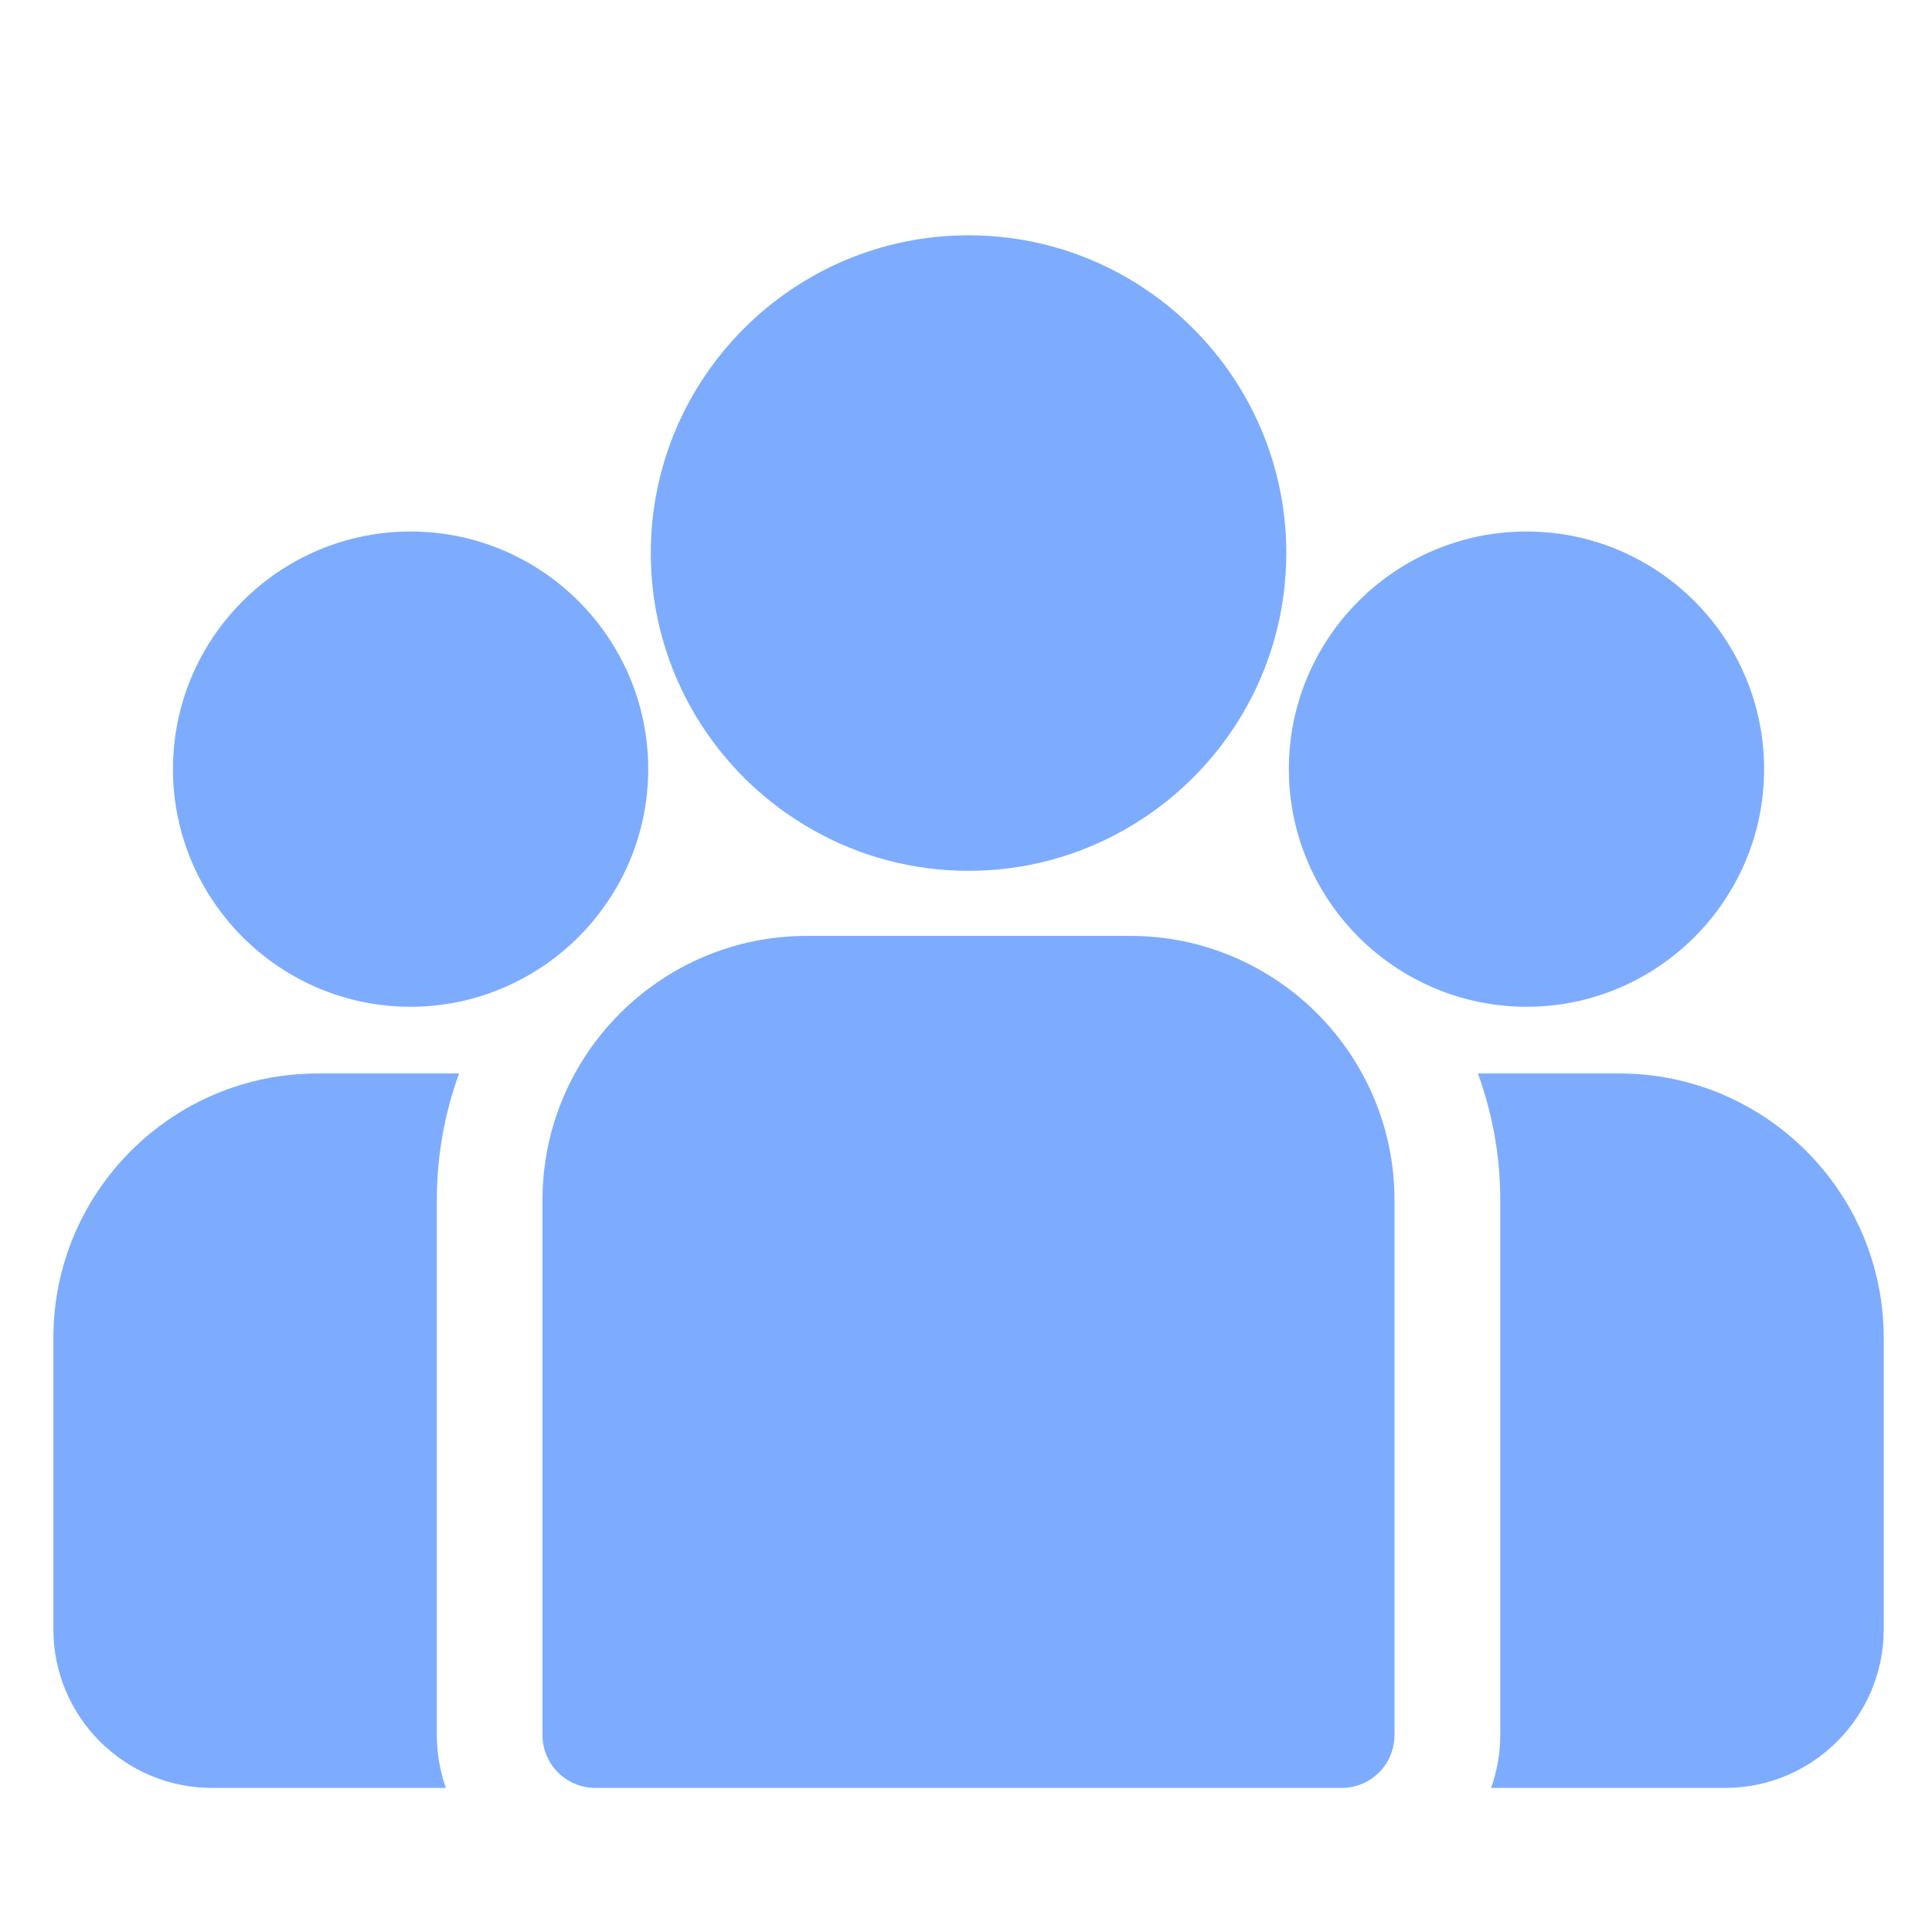 <svg width="19" height="19" viewBox="0 0 19 19" fill="none" xmlns="http://www.w3.org/2000/svg">
<g clip-path="url(#clip0)">
<path d="M15.926 10.557H14.534C14.676 10.946 14.754 11.365 14.754 11.802V17.063C14.754 17.245 14.722 17.42 14.664 17.583H16.966C17.825 17.583 18.525 16.884 18.525 16.024V13.156C18.525 11.723 17.359 10.557 15.926 10.557Z" fill="#7DACFF"/>
<path d="M4.296 11.802C4.296 11.365 4.373 10.946 4.515 10.557H3.123C1.69 10.557 0.525 11.723 0.525 13.156V16.024C0.525 16.884 1.224 17.583 2.084 17.583H4.385C4.328 17.42 4.296 17.245 4.296 17.063V11.802Z" fill="#7DACFF"/>
<path d="M11.116 9.204H7.934C6.501 9.204 5.335 10.37 5.335 11.802V17.063C5.335 17.35 5.568 17.583 5.855 17.583H13.195C13.482 17.583 13.714 17.35 13.714 17.063V11.802C13.714 10.37 12.549 9.204 11.116 9.204Z" fill="#7DACFF"/>
<path d="M9.525 2.314C7.802 2.314 6.4 3.716 6.4 5.439C6.4 6.608 7.045 7.629 7.998 8.164C8.449 8.419 8.97 8.564 9.525 8.564C10.079 8.564 10.6 8.419 11.052 8.164C12.005 7.629 12.65 6.608 12.65 5.439C12.65 3.716 11.248 2.314 9.525 2.314Z" fill="#7DACFF"/>
<path d="M4.038 5.227C2.749 5.227 1.701 6.275 1.701 7.564C1.701 8.852 2.749 9.901 4.038 9.901C4.364 9.901 4.676 9.833 4.958 9.711C5.447 9.501 5.85 9.128 6.1 8.662C6.275 8.334 6.375 7.96 6.375 7.564C6.375 6.275 5.326 5.227 4.038 5.227Z" fill="#7DACFF"/>
<path d="M15.012 5.227C13.723 5.227 12.675 6.275 12.675 7.564C12.675 7.96 12.775 8.334 12.95 8.662C13.199 9.128 13.602 9.501 14.091 9.711C14.374 9.833 14.685 9.901 15.012 9.901C16.301 9.901 17.349 8.852 17.349 7.564C17.349 6.275 16.301 5.227 15.012 5.227Z" fill="#7DACFF"/>
</g>
<defs>
<clipPath id="clip0">
<rect x="0.525" y="0.949" width="18" height="18" fill="white"/>
</clipPath>
</defs>
</svg>
